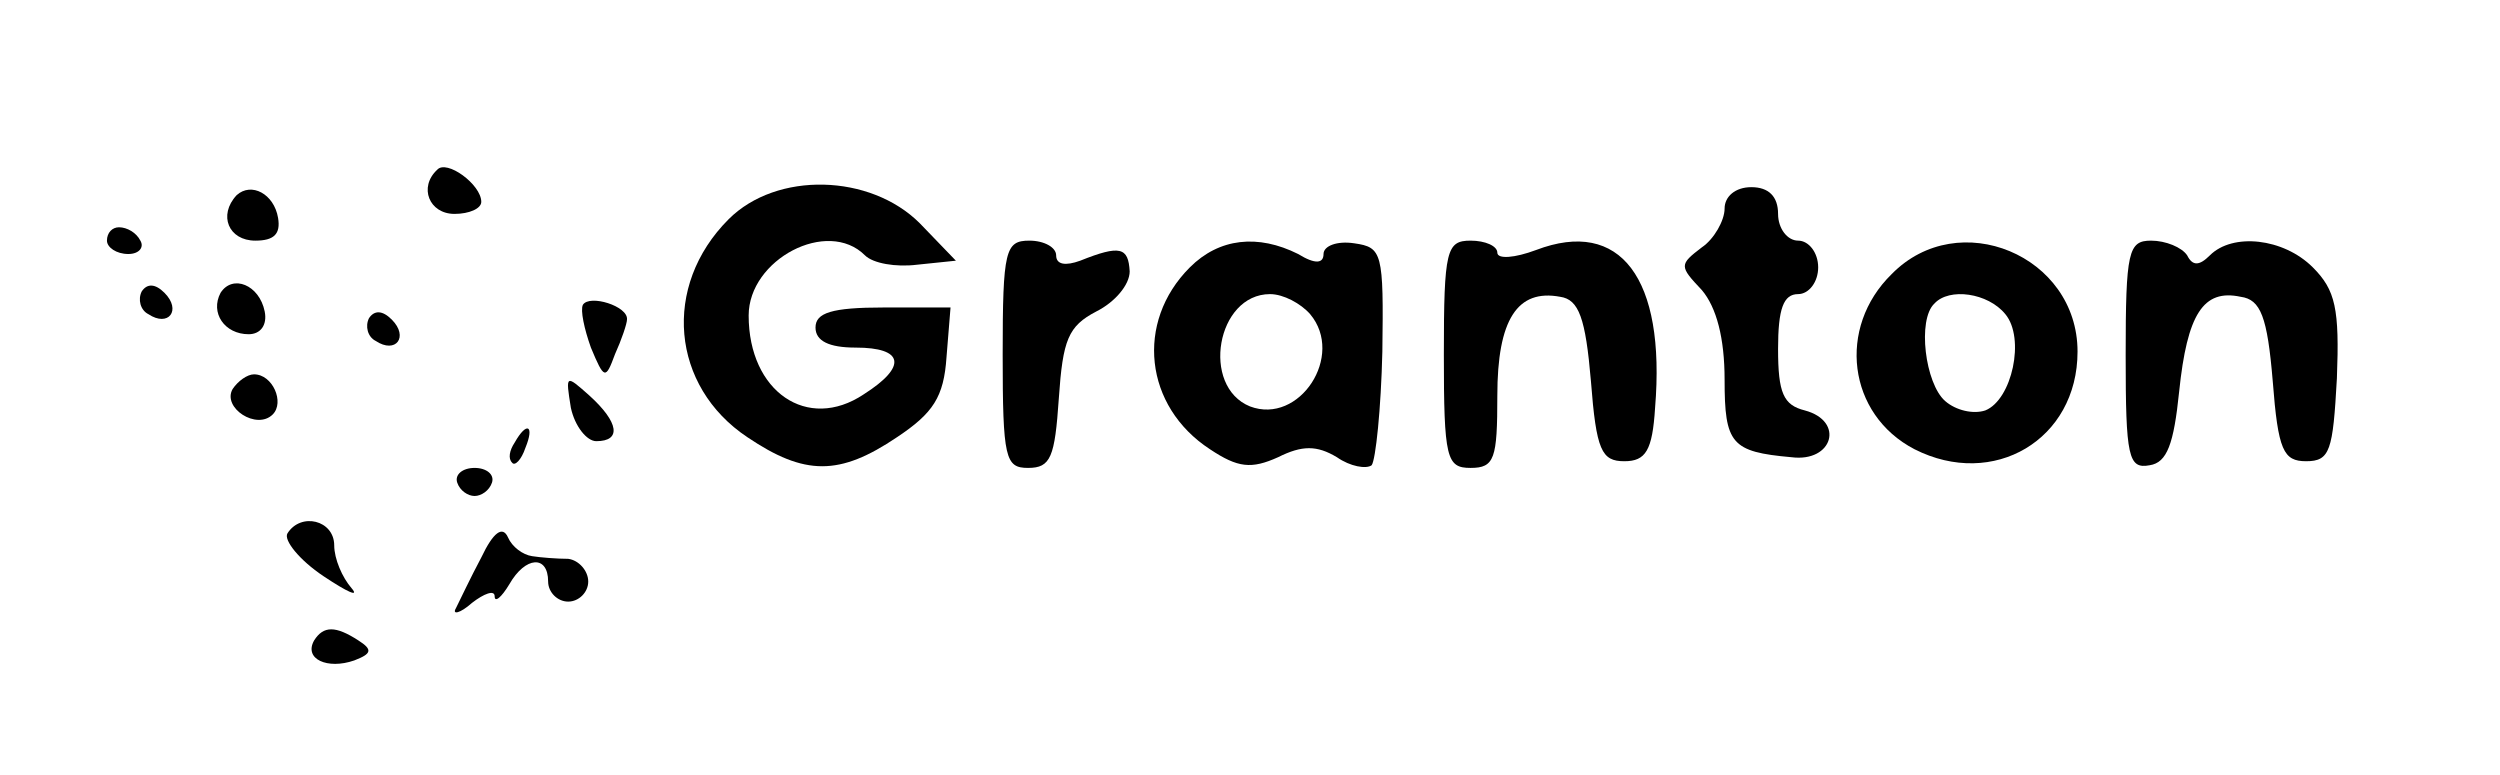 <?xml version="1.0" standalone="no"?>
<!DOCTYPE svg PUBLIC "-//W3C//DTD SVG 20010904//EN"
 "http://www.w3.org/TR/2001/REC-SVG-20010904/DTD/svg10.dtd">
<svg version="1.0" xmlns="http://www.w3.org/2000/svg"
 width="187pt" height="58pt" viewBox="0 0 187 58"
 preserveAspectRatio="xMidYMid meet">

<g transform="translate(0,58) scale(0.1,-0.1)"
fill="#000000" stroke="none">
<path d="M327 453 c-14 -13 -6 -33 13 -33 11 0 20 4 20 9 0 13 -26 32 -33 24z"/>
<path d="M177 434 c-14 -15 -6 -34 14 -34 14 0 19 5 17 17 -3 18 -20 27 -31
17z"/>
<path d="M545 416 c-50 -50 -43 -125 14 -163 43 -29 69 -29 112 0 27 18 35 30
37 60 l3 37 -50 0 c-39 0 -51 -4 -51 -15 0 -10 10 -15 30 -15 36 0 39 -14 6
-35 -42 -28 -86 2 -86 59 0 42 59 73 87 45 6 -6 23 -9 39 -7 l29 3 -27 28
c-37 37 -107 39 -143 3z"/>
<path d="M1290 424 c0 -9 -8 -23 -17 -29 -17 -13 -17 -14 0 -32 11 -13 17 -36
17 -67 0 -48 5 -54 50 -58 31 -4 40 27 10 35 -16 4 -20 13 -20 46 0 30 4 41
15 41 8 0 15 9 15 20 0 11 -7 20 -15 20 -8 0 -15 9 -15 20 0 13 -7 20 -20 20
-12 0 -20 -7 -20 -16z"/>
<path d="M80 400 c0 -5 7 -10 16 -10 8 0 12 5 9 10 -3 6 -10 10 -16 10 -5 0
-9 -4 -9 -10z"/>
<path d="M750 315 c0 -78 2 -85 19 -85 17 0 20 8 23 52 3 44 7 54 28 65 14 7
25 20 25 30 -1 18 -7 20 -37 8 -11 -4 -18 -3 -18 4 0 6 -9 11 -20 11 -18 0
-20 -7 -20 -85z"/>
<path d="M890 380 c-41 -41 -34 -104 15 -136 21 -14 31 -15 51 -6 18 9 29 9
44 0 10 -7 22 -9 26 -6 3 4 7 42 8 85 1 74 0 78 -21 81 -13 2 -23 -2 -23 -8 0
-7 -6 -8 -19 0 -30 15 -59 12 -81 -10z m90 -35 c26 -31 -8 -83 -45 -69 -37 15
-25 84 15 84 10 0 23 -7 30 -15z"/>
<path d="M1080 315 c0 -78 2 -85 20 -85 18 0 20 7 20 54 0 57 15 80 47 74 14
-2 19 -16 23 -63 4 -52 8 -60 25 -60 16 0 21 8 23 40 8 97 -26 142 -89 118
-16 -6 -29 -7 -29 -2 0 5 -9 9 -20 9 -18 0 -20 -7 -20 -85z"/>
<path d="M1415 375 c-41 -40 -33 -105 17 -131 59 -30 122 7 122 73 0 72 -89
109 -139 58z m85 -30 c15 -18 5 -64 -15 -72 -9 -3 -22 0 -30 7 -15 13 -21 61
-8 73 11 12 40 8 53 -8z"/>
<path d="M1590 314 c0 -76 2 -85 18 -82 13 2 18 16 22 55 6 58 18 77 46 71 15
-2 20 -15 24 -63 4 -52 8 -60 25 -60 18 0 20 8 23 62 2 52 -1 66 -18 83 -22
22 -60 26 -77 9 -8 -8 -13 -8 -17 0 -4 6 -16 11 -27 11 -17 0 -19 -8 -19 -86z"/>
<path d="M106 362 c-3 -6 -1 -14 5 -17 15 -10 25 3 12 16 -7 7 -13 7 -17 1z"/>
<path d="M165 361 c-8 -15 3 -31 21 -31 9 0 14 7 12 17 -4 20 -24 28 -33 14z"/>
<path d="M436 352 c-2 -4 1 -18 6 -32 10 -24 11 -24 18 -5 5 11 9 23 9 26 1
10 -28 19 -33 11z"/>
<path d="M276 342 c-3 -6 -1 -14 5 -17 15 -10 25 3 12 16 -7 7 -13 7 -17 1z"/>
<path d="M174 289 c-8 -14 18 -31 30 -19 9 9 0 30 -14 30 -5 0 -12 -5 -16 -11z"/>
<path d="M427 275 c3 -14 12 -25 19 -25 19 0 17 14 -5 34 -18 16 -18 16 -14
-9z"/>
<path d="M385 249 c-4 -6 -5 -12 -2 -15 2 -3 7 2 10 11 7 17 1 20 -8 4z"/>
<path d="M342 219 c2 -6 8 -10 13 -10 5 0 11 4 13 10 2 6 -4 11 -13 11 -9 0
-15 -5 -13 -11z"/>
<path d="M215 181 c-3 -5 9 -20 27 -32 18 -12 27 -16 21 -9 -7 8 -13 22 -13
32 0 19 -25 25 -35 9z"/>
<path d="M360 163 c-8 -15 -16 -32 -19 -38 -3 -5 3 -4 12 4 9 7 17 10 17 5 0
-5 5 -1 11 9 12 21 29 22 29 2 0 -8 7 -15 15 -15 8 0 15 7 15 15 0 8 -7 16
-15 17 -8 0 -21 1 -27 2 -7 1 -15 7 -18 14 -4 9 -11 4 -20 -15z"/>
<path d="M235 101 c-8 -14 10 -22 30 -15 13 5 14 8 3 15 -17 11 -26 11 -33 0z"/>
</g>
</svg>
